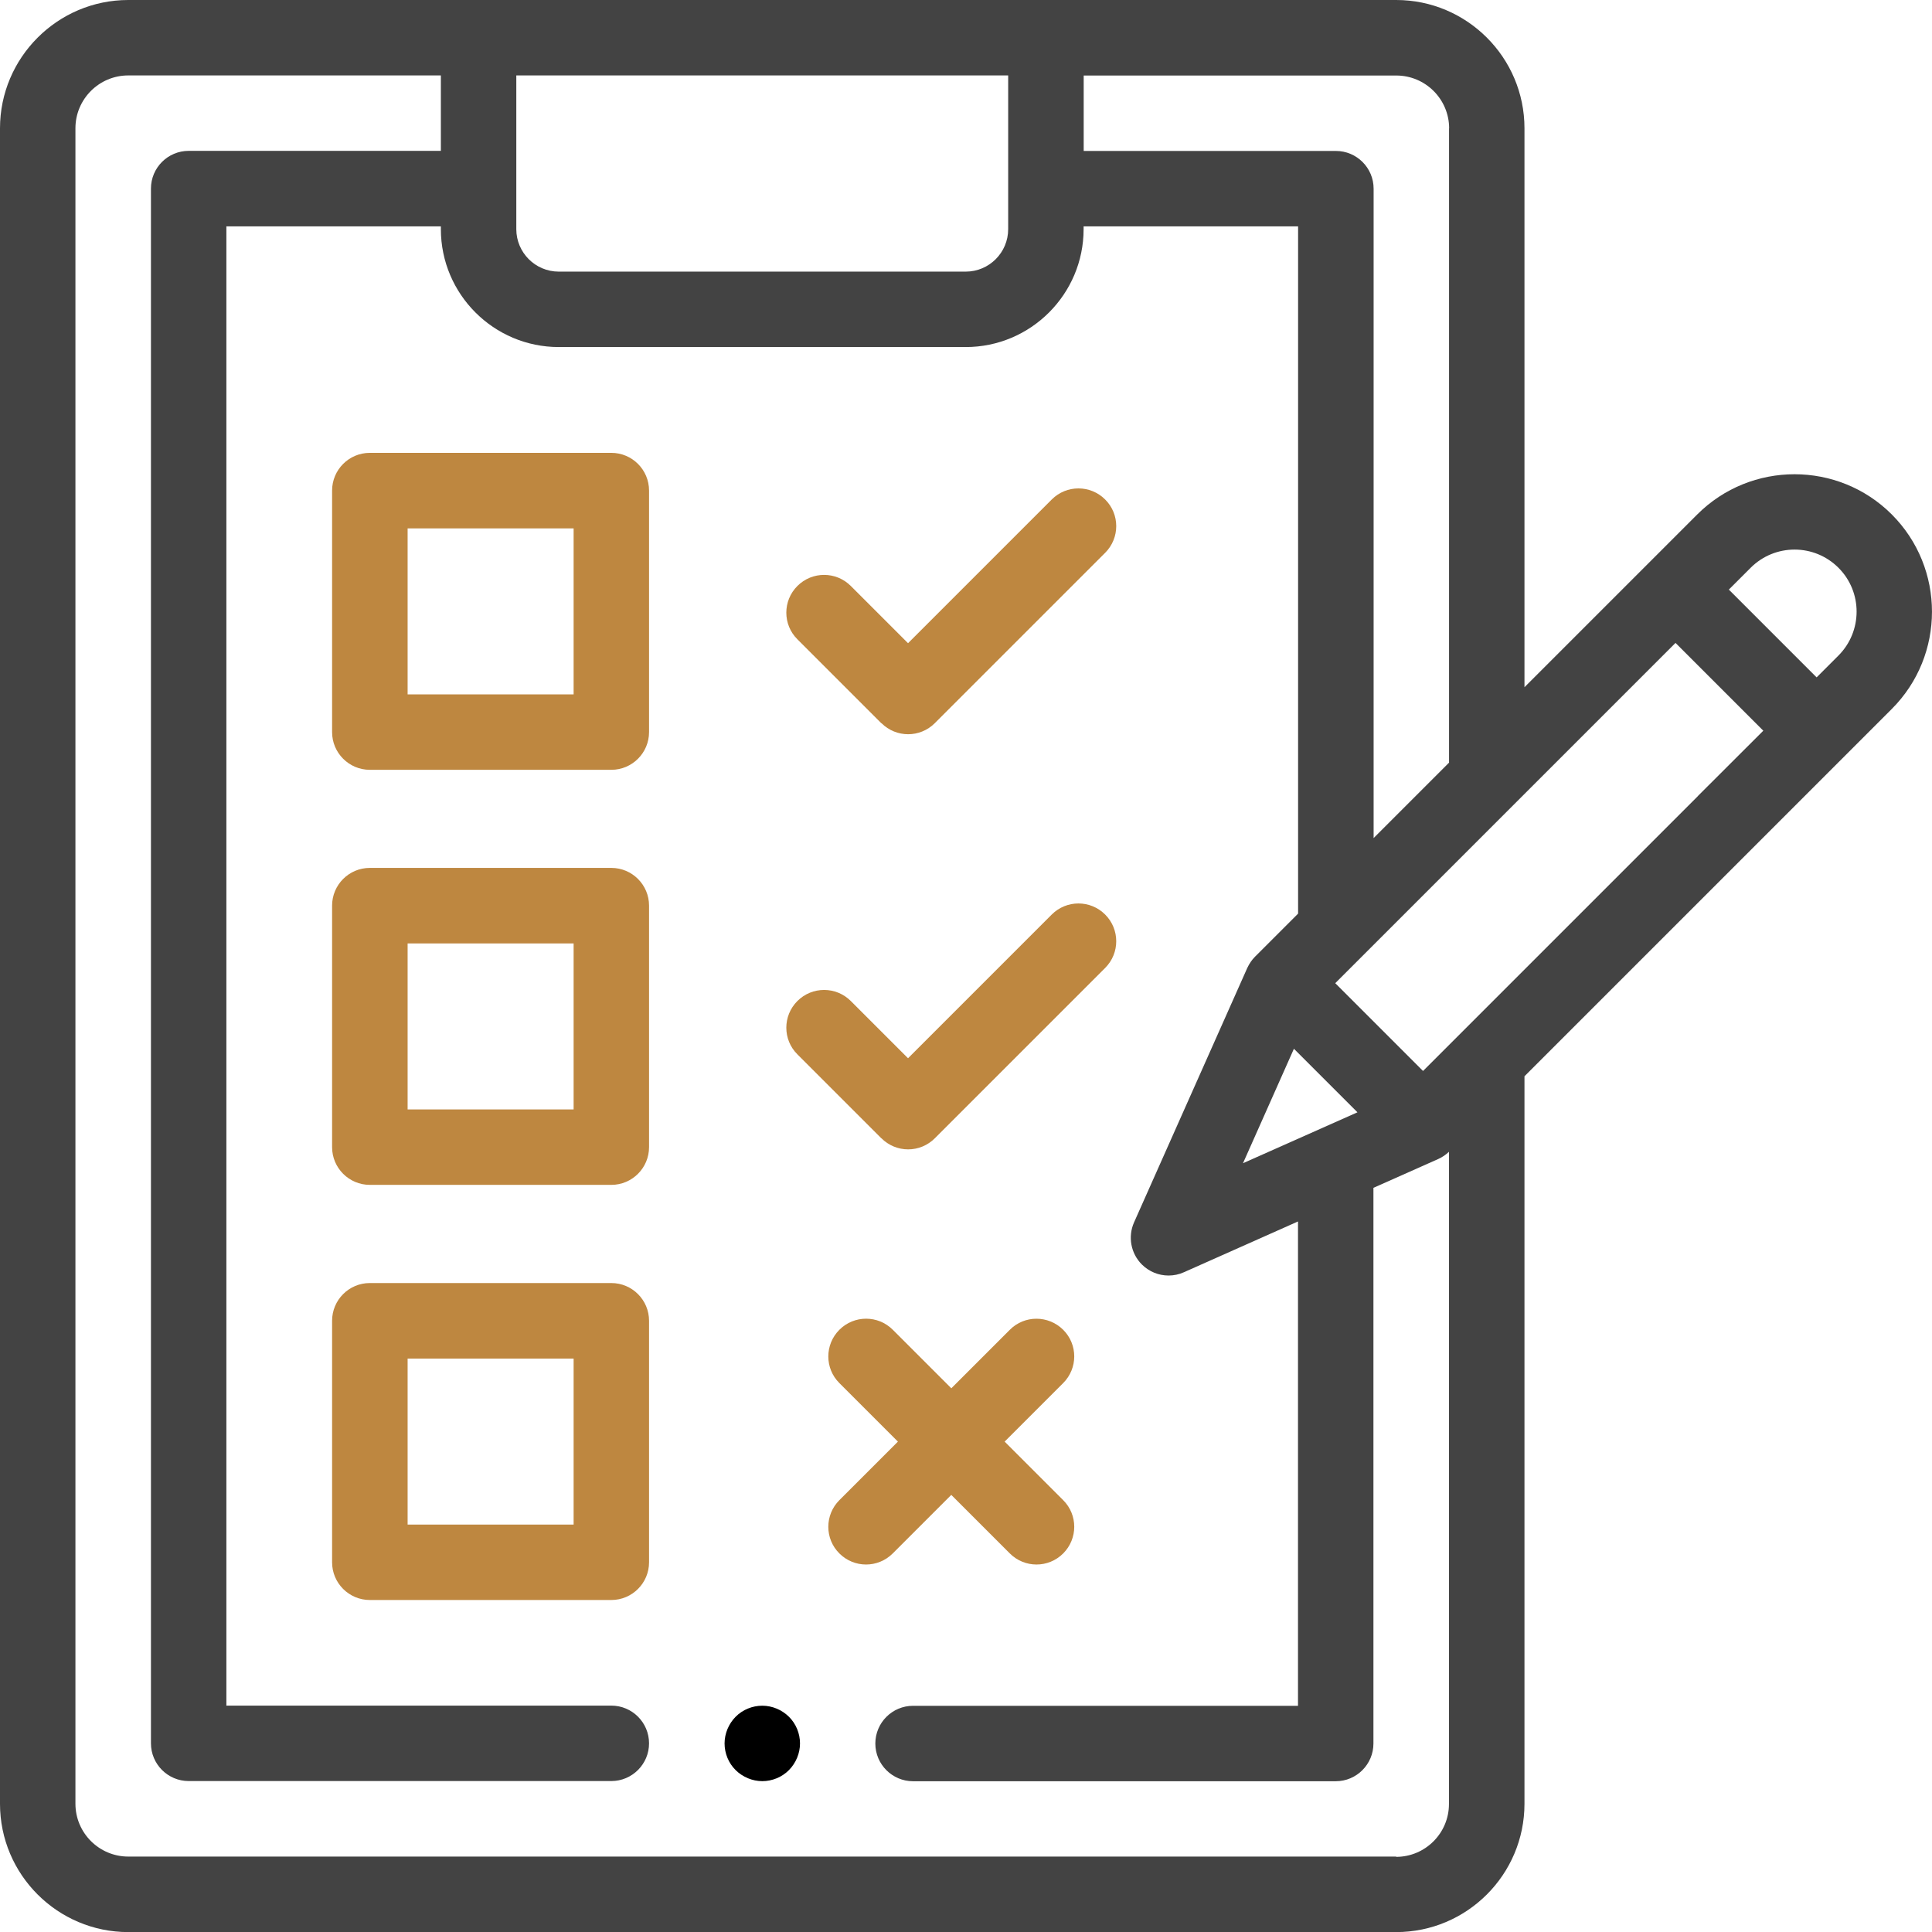 <?xml version="1.0" encoding="UTF-8"?> <svg xmlns="http://www.w3.org/2000/svg" id="Ebene_2" viewBox="0 0 207.98 207.99"><defs><style>.cls-1{fill:#be8740;}.cls-2{fill:#434343;}</style></defs><g id="Ebene_2-2"><path d="M82.06,183.62c-1.07,0-2.12.43-2.87,1.19s-1.19,1.8-1.19,2.87.43,2.12,1.19,2.87,1.8,1.19,2.87,1.19,2.12-.43,2.87-1.19,1.19-1.8,1.19-2.87-.43-2.12-1.19-2.87-1.8-1.19-2.87-1.19Z"></path><path class="cls-2" d="M203.65,55.38c-5.77-5.77-15.17-5.77-20.94,0l-18.6,18.6V13.81c0-7.62-6.2-13.81-13.81-13.81H13.81C6.2,0,0,6.2,0,13.81v180.37c0,7.62,6.2,13.81,13.81,13.81h136.49c7.62,0,13.81-6.2,13.81-13.81v-78.32l39.54-39.54c5.77-5.77,5.77-15.17,0-20.94ZM155.99,13.81v68.29l-8.12,8.12V20.31c0-2.24-1.82-4.06-4.06-4.06h-27.15v-8.12h33.65c3.14,0,5.69,2.55,5.69,5.69ZM133.81,125.22l5.48-12.32,6.84,6.84-12.32,5.48ZM108.53,8.12v16.55c0,2.52-2.05,4.57-4.57,4.57h-43.81c-2.52,0-4.57-2.05-4.57-4.57V8.12h52.95ZM150.3,199.86H13.81c-3.14,0-5.69-2.55-5.69-5.69V13.81c0-3.14,2.55-5.69,5.69-5.69h33.65v8.12h-27.15c-2.24,0-4.06,1.82-4.06,4.06v167.37c0,2.24,1.82,4.06,4.06,4.06h45.5c2.24,0,4.06-1.82,4.06-4.06s-1.82-4.06-4.06-4.06H24.37V24.37h23.09v.3c0,7,5.7,12.69,12.69,12.69h43.81c7,0,12.69-5.7,12.69-12.69v-.3h23.09v73.98l-4.63,4.63c-.35.35-.63.77-.84,1.22l-12.19,27.39c-.68,1.54-.35,3.34.84,4.53.78.78,1.82,1.19,2.87,1.19.56,0,1.12-.11,1.65-.35l12.29-5.47v52.14h-41.44c-2.24,0-4.06,1.82-4.06,4.06s1.82,4.06,4.06,4.06h45.5c2.24,0,4.06-1.82,4.06-4.06v-59.82l6.97-3.1c.43-.19.82-.46,1.16-.78v70.21c0,3.14-2.55,5.69-5.69,5.69ZM182.77,85.71l-29.58,29.58-9.45-9.45,36.63-36.63,9.45,9.45-7.05,7.04ZM197.91,70.57l-2.35,2.35-9.45-9.45,2.35-2.35c2.61-2.61,6.84-2.61,9.45,0s2.6,6.84,0,9.45Z"></path><path class="cls-1" d="M65.81,48.75h-26c-2.24,0-4.06,1.82-4.06,4.06v26c0,2.24,1.82,4.06,4.06,4.06h26c2.24,0,4.06-1.82,4.06-4.06v-26c0-2.24-1.82-4.06-4.06-4.06ZM61.75,74.75h-17.87v-17.87h17.87v17.87Z"></path><path class="cls-1" d="M65.81,93.43h-26c-2.24,0-4.06,1.82-4.06,4.06v26c0,2.24,1.82,4.06,4.06,4.06h26c2.24,0,4.06-1.82,4.06-4.06v-26c0-2.24-1.82-4.06-4.06-4.06ZM61.75,119.43h-17.87v-17.87h17.87v17.87Z"></path><path class="cls-1" d="M65.81,138.12h-26c-2.24,0-4.06,1.82-4.06,4.06v26c0,2.24,1.82,4.06,4.06,4.06h26c2.24,0,4.06-1.82,4.06-4.06v-26c0-2.24-1.82-4.06-4.06-4.06ZM61.75,164.12h-17.87v-17.87h17.87v17.87Z"></path><path class="cls-1" d="M94.89,77.85c.79.79,1.83,1.19,2.87,1.19s2.08-.4,2.87-1.19l18.34-18.34c1.59-1.59,1.59-4.16,0-5.74-1.59-1.59-4.16-1.59-5.75,0l-15.47,15.47-6.16-6.16c-1.59-1.59-4.16-1.59-5.75,0-1.59,1.59-1.59,4.16,0,5.74l9.04,9.04Z"></path><path class="cls-1" d="M94.89,122.54c.76.76,1.79,1.19,2.87,1.19s2.11-.43,2.87-1.19l18.34-18.34c1.59-1.59,1.59-4.16,0-5.75-1.59-1.59-4.16-1.59-5.75,0l-15.47,15.47-6.16-6.16c-1.59-1.59-4.16-1.59-5.75,0-1.59,1.59-1.59,4.16,0,5.74l9.04,9.04Z"></path><path class="cls-1" d="M102.41,160.93l6.3,6.3c.79.79,1.83,1.19,2.87,1.19s2.08-.4,2.87-1.19c1.59-1.59,1.59-4.16,0-5.74l-6.3-6.3,6.3-6.3c1.59-1.59,1.59-4.16,0-5.74s-4.16-1.59-5.74,0l-6.3,6.3-6.3-6.3c-1.59-1.59-4.16-1.59-5.75,0-1.59,1.59-1.59,4.16,0,5.74l6.3,6.3-6.3,6.3c-1.59,1.59-1.59,4.16,0,5.74.79.79,1.83,1.19,2.87,1.19s2.08-.4,2.87-1.19l6.3-6.3Z"></path></g></svg> 